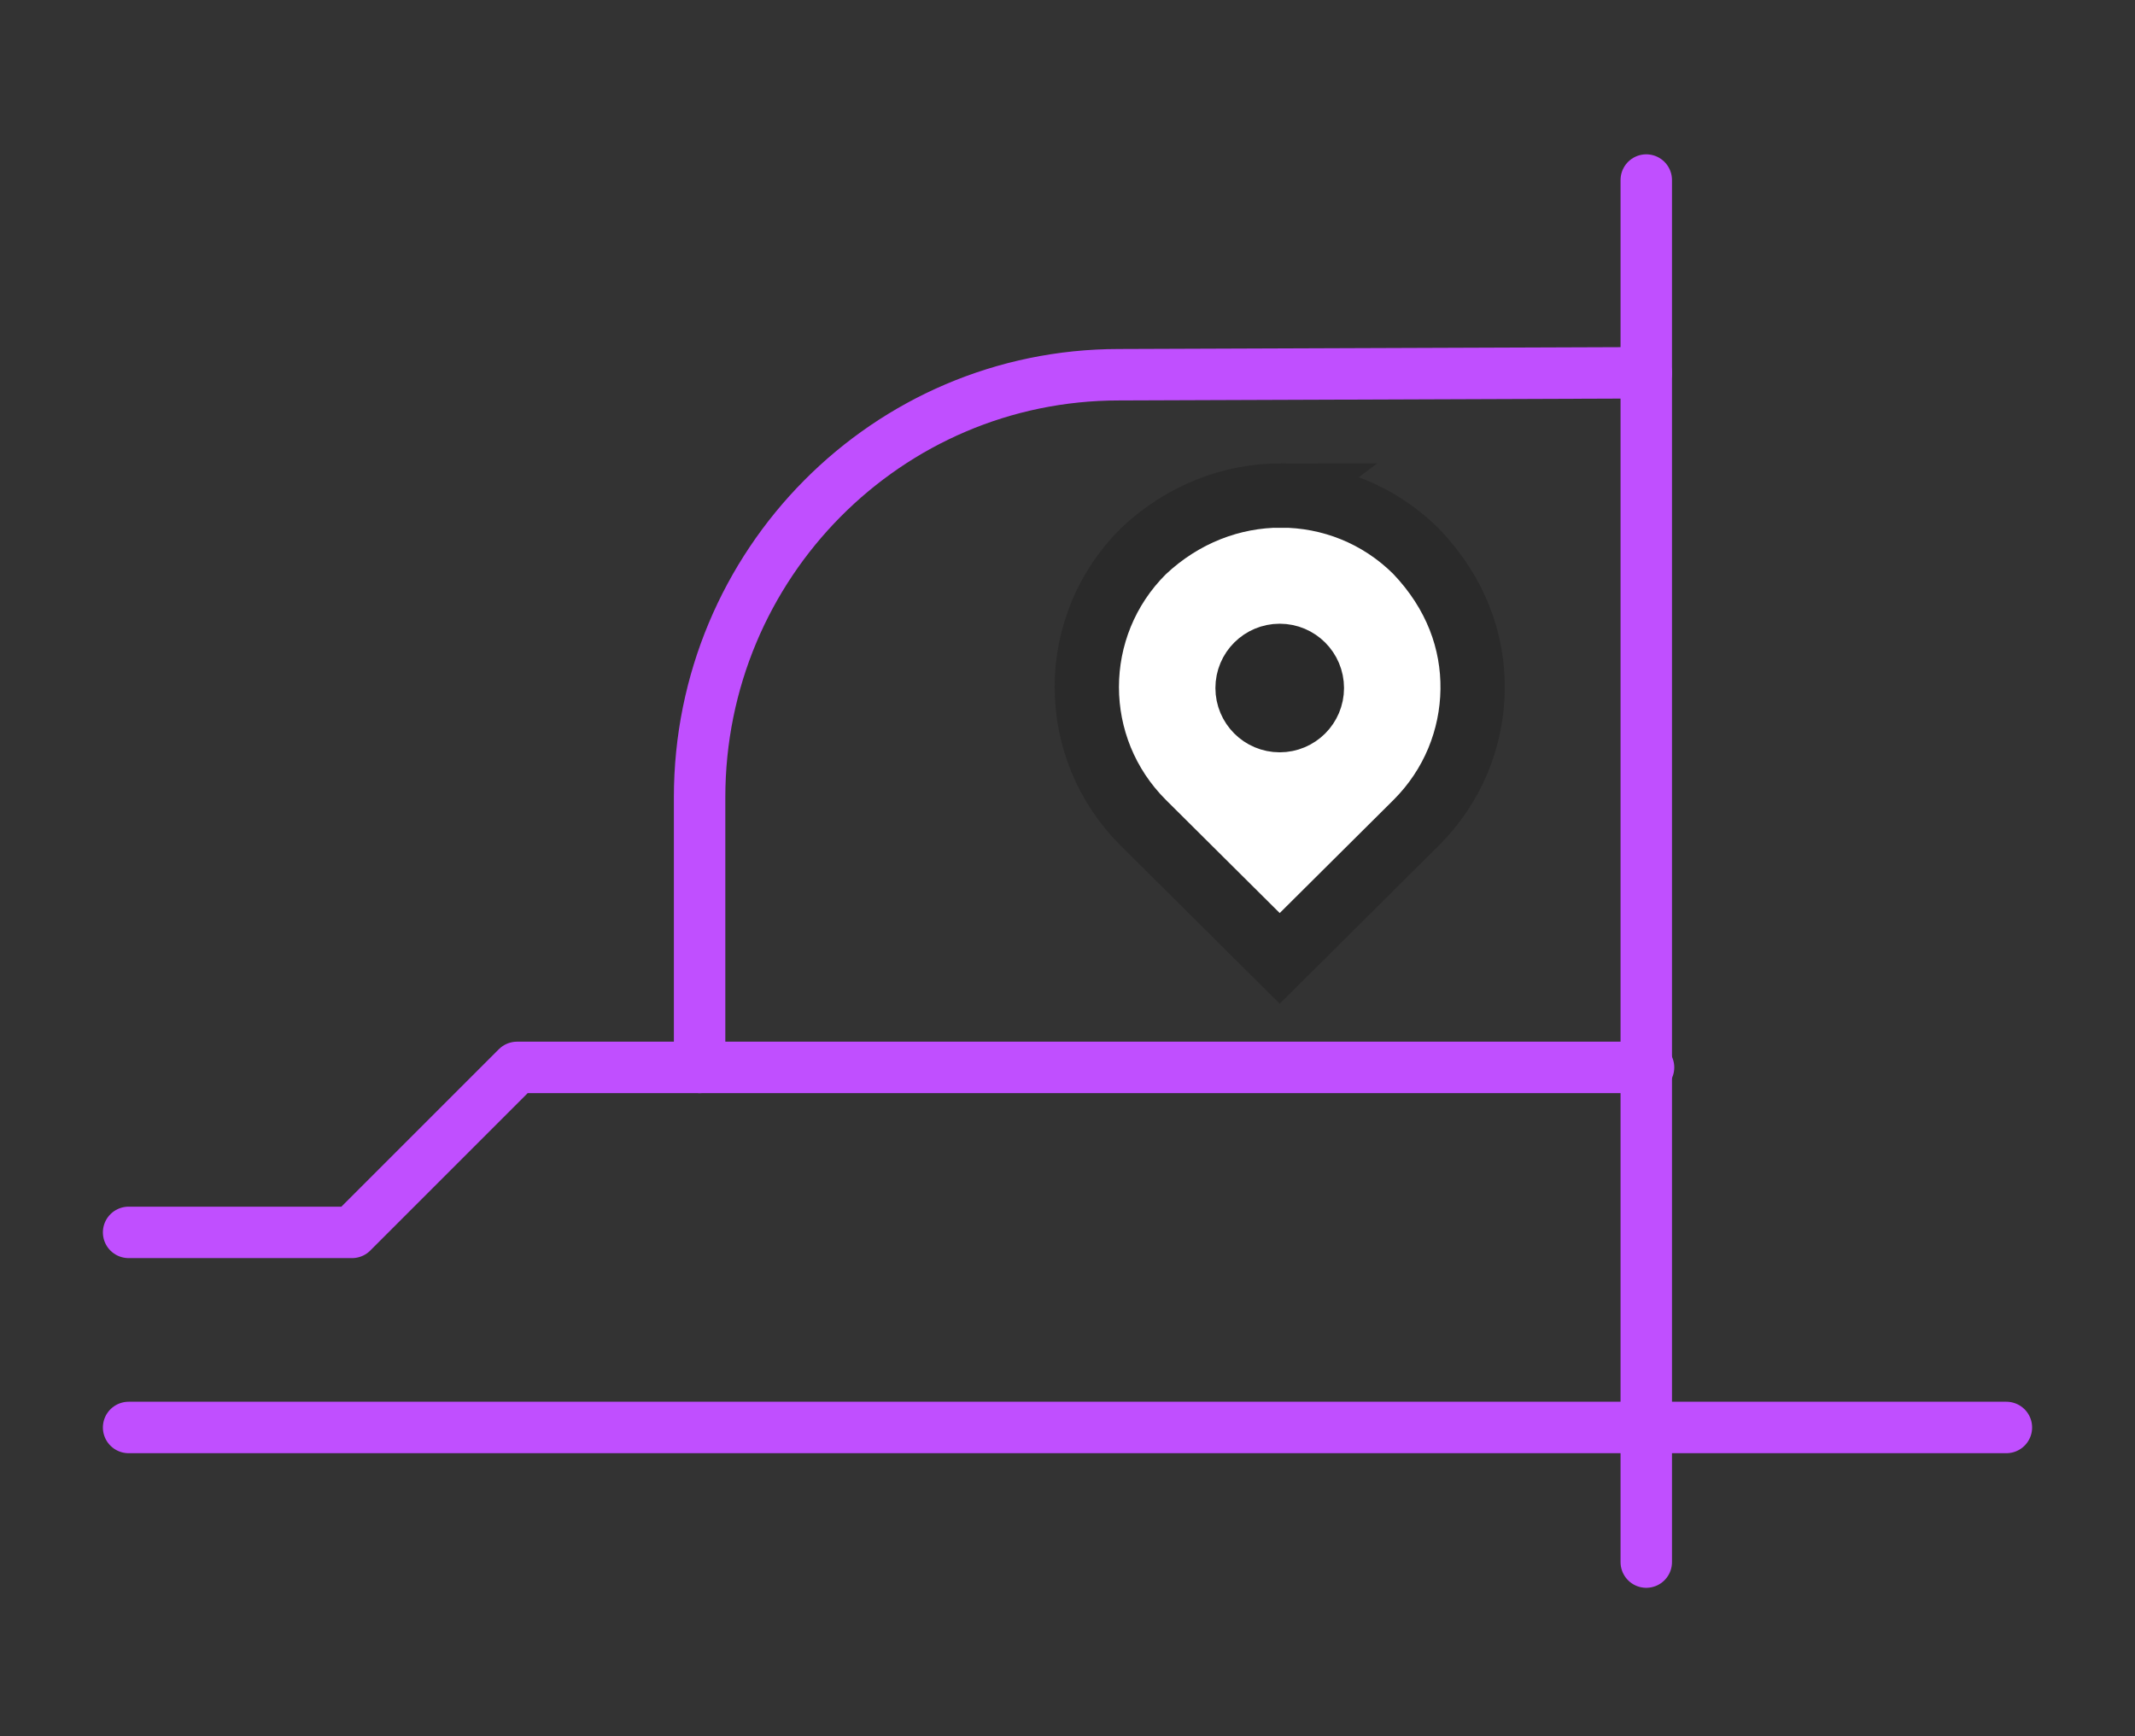 <svg height="135" viewBox="0 0 166 135" width="166" xmlns="http://www.w3.org/2000/svg"><rect x="0" y="0" width="166" height="135" fill="#333333" stroke="none"/><g fill="none"><g fill-rule="evenodd" stroke="#c04fff" stroke-linecap="round" stroke-linejoin="round" stroke-width="4" transform="translate(3 14)"><path d="m125 69-41-.151c-18.007 0-32.605-14.712-32.605-32.862v-21" transform="matrix(1 0 0 -1 0 83.988)"/><path d="m125 107.468v-107.468"/><path d="m7 81.83h17.372l12.829-12.829h87.976"/></g><path d="m99.588 38.53c3.832 0 7.617 1.457 10.513 4.336 3.11 3.251 4.448 7.021 4.397 10.763-.051 3.753-1.516 7.492-4.397 10.356l-10.601 10.539-10.601-10.539c-2.933-2.916-4.399-6.738-4.399-10.56 0-3.822 1.465-7.644 4.399-10.56 3.098-2.925 6.92-4.336 10.69-4.336zm-.088 12.47c-.69 0-1.315.28-1.768.732s-.732 1.077-.732 1.768c0 .69.28 1.315.732 1.768.452.452 1.077.732 1.768.732.69 0 1.315-.28 1.768-.732s.732-1.077.732-1.768c0-.69-.28-1.315-.732-1.768-.452-.452-1.077-.732-1.768-.732z" fill="#fff" fill-rule="evenodd" stroke="#2a2a2a" stroke-width="5"/><path d="m10 111h146" stroke="#c04fff" stroke-linecap="round" stroke-linejoin="round" stroke-width="4"/></g></svg>